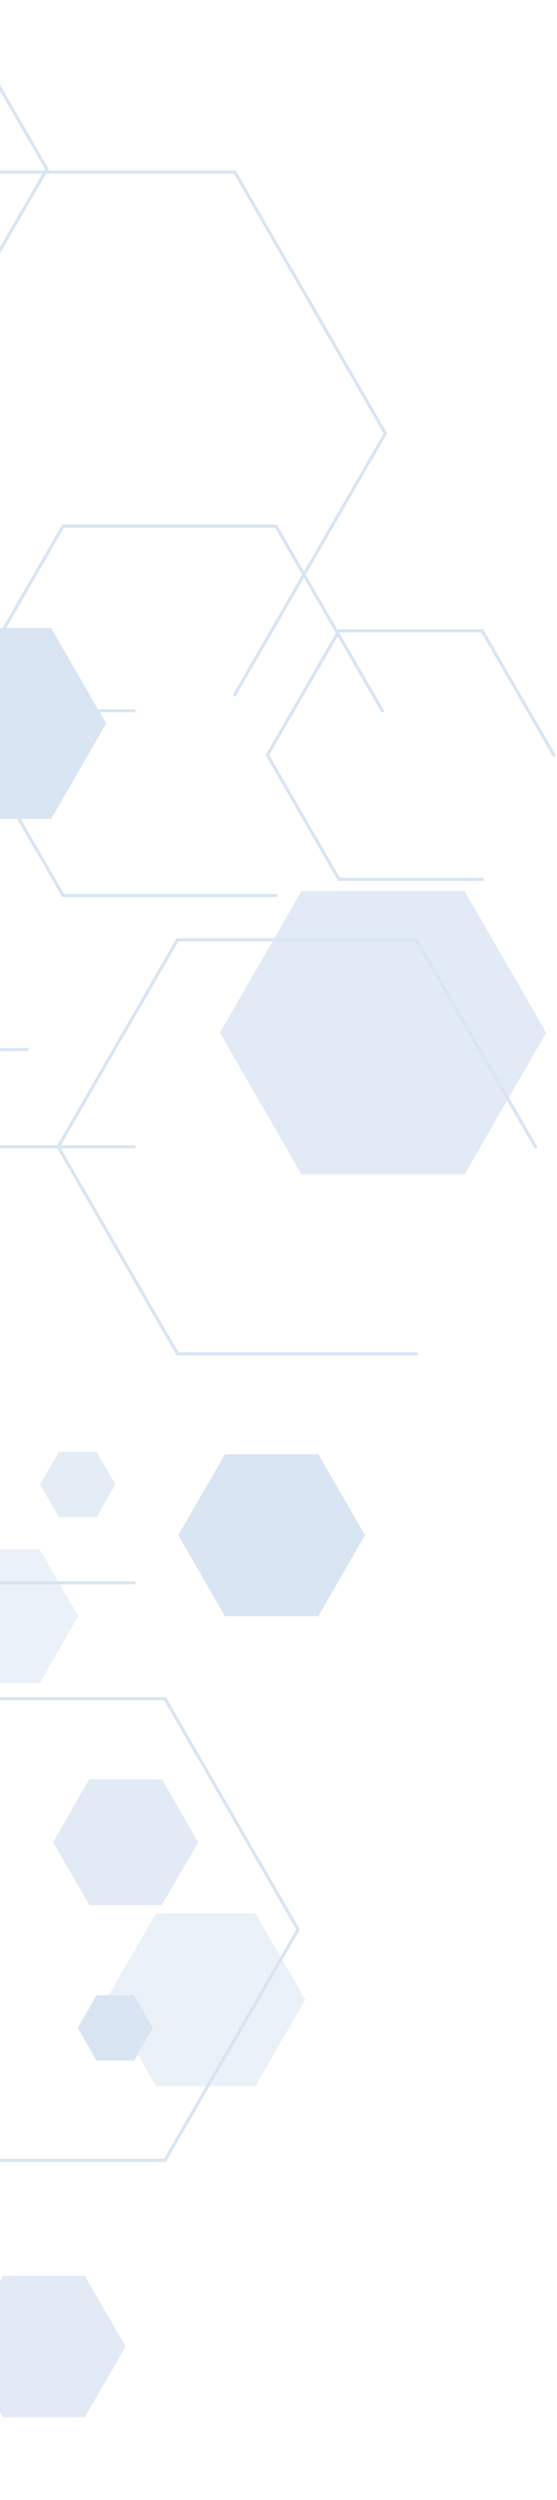 <svg width="177" height="793" fill="none" xmlns="http://www.w3.org/2000/svg"><path d="M132.254 429.465H56.412l-37.925-65.682L56.412 298.1h75.842l37.925 65.683M87.685 284.05h-67.64l-33.824-58.58 33.823-58.581h67.641l33.823 58.581" stroke="#D9E5F2" stroke-miterlimit="10" stroke-linecap="round"/><path d="M153.24 278.936h-45.513l-22.758-39.417 22.758-39.414h45.513L176 239.519M-76.288 1h60.78l30.394 52.638-30.394 52.638" stroke="#D9E5F2" stroke-miterlimit="10" stroke-linecap="round"/><path d="M-21.099 54.593h95.705l47.855 82.888-47.855 82.884M-32.128 538.834h84.553l42.282 73.223-42.284 73.232h-84.552m74.716-183.194h-79.852l-39.932-69.154 39.933-69.158h79.852m-.001 0h-79.852l-39.932-69.154 39.933-69.159h79.852" stroke="#D9E5F2" stroke-miterlimit="10" stroke-linecap="round"/><path d="M8.62 332.923h-70.615l-35.313-61.156 35.315-61.161H8.621" stroke="#D9E5F2" stroke-miterlimit="10" stroke-linecap="round"/><path opacity=".8" d="M1.047 766.805l-12.954-22.436 12.954-22.441h25.91l12.955 22.441-12.956 22.436H1.047zm27.336-162.487L16.85 584.346l11.532-19.968H51.44l11.531 19.968-11.531 19.972H28.383zM95.796 372.48l-25.923-44.902 25.923-44.901h51.847l25.925 44.901-25.925 44.902H95.796z" fill="#D9E5F2"/><path opacity=".5" d="M-11.893 533.9l-12.247-21.213 12.247-21.214h24.497l12.247 21.214L12.604 533.9h-24.497zm61.452 127.836L33.74 634.337l15.818-27.398h31.634l15.817 27.398-15.817 27.399H49.559z" fill="#D9E5F2"/><path d="M-18.693 259.75l-17.478-30.27 17.478-30.273h34.955l17.48 30.273-17.48 30.27h-34.955zM71.49 512.684l-14.834-25.69 14.834-25.696h29.667l14.835 25.696-14.835 25.69H71.49zM30.673 653.623l-5.98-10.353 5.98-10.354h11.955l5.979 10.354-5.979 10.353H30.673z" fill="#D9E5F2"/><path opacity=".7" d="M18.716 481.237l-5.979-10.358 5.979-10.354H30.67l5.979 10.354-5.979 10.358H18.716z" fill="#D9E5F2"/></svg>